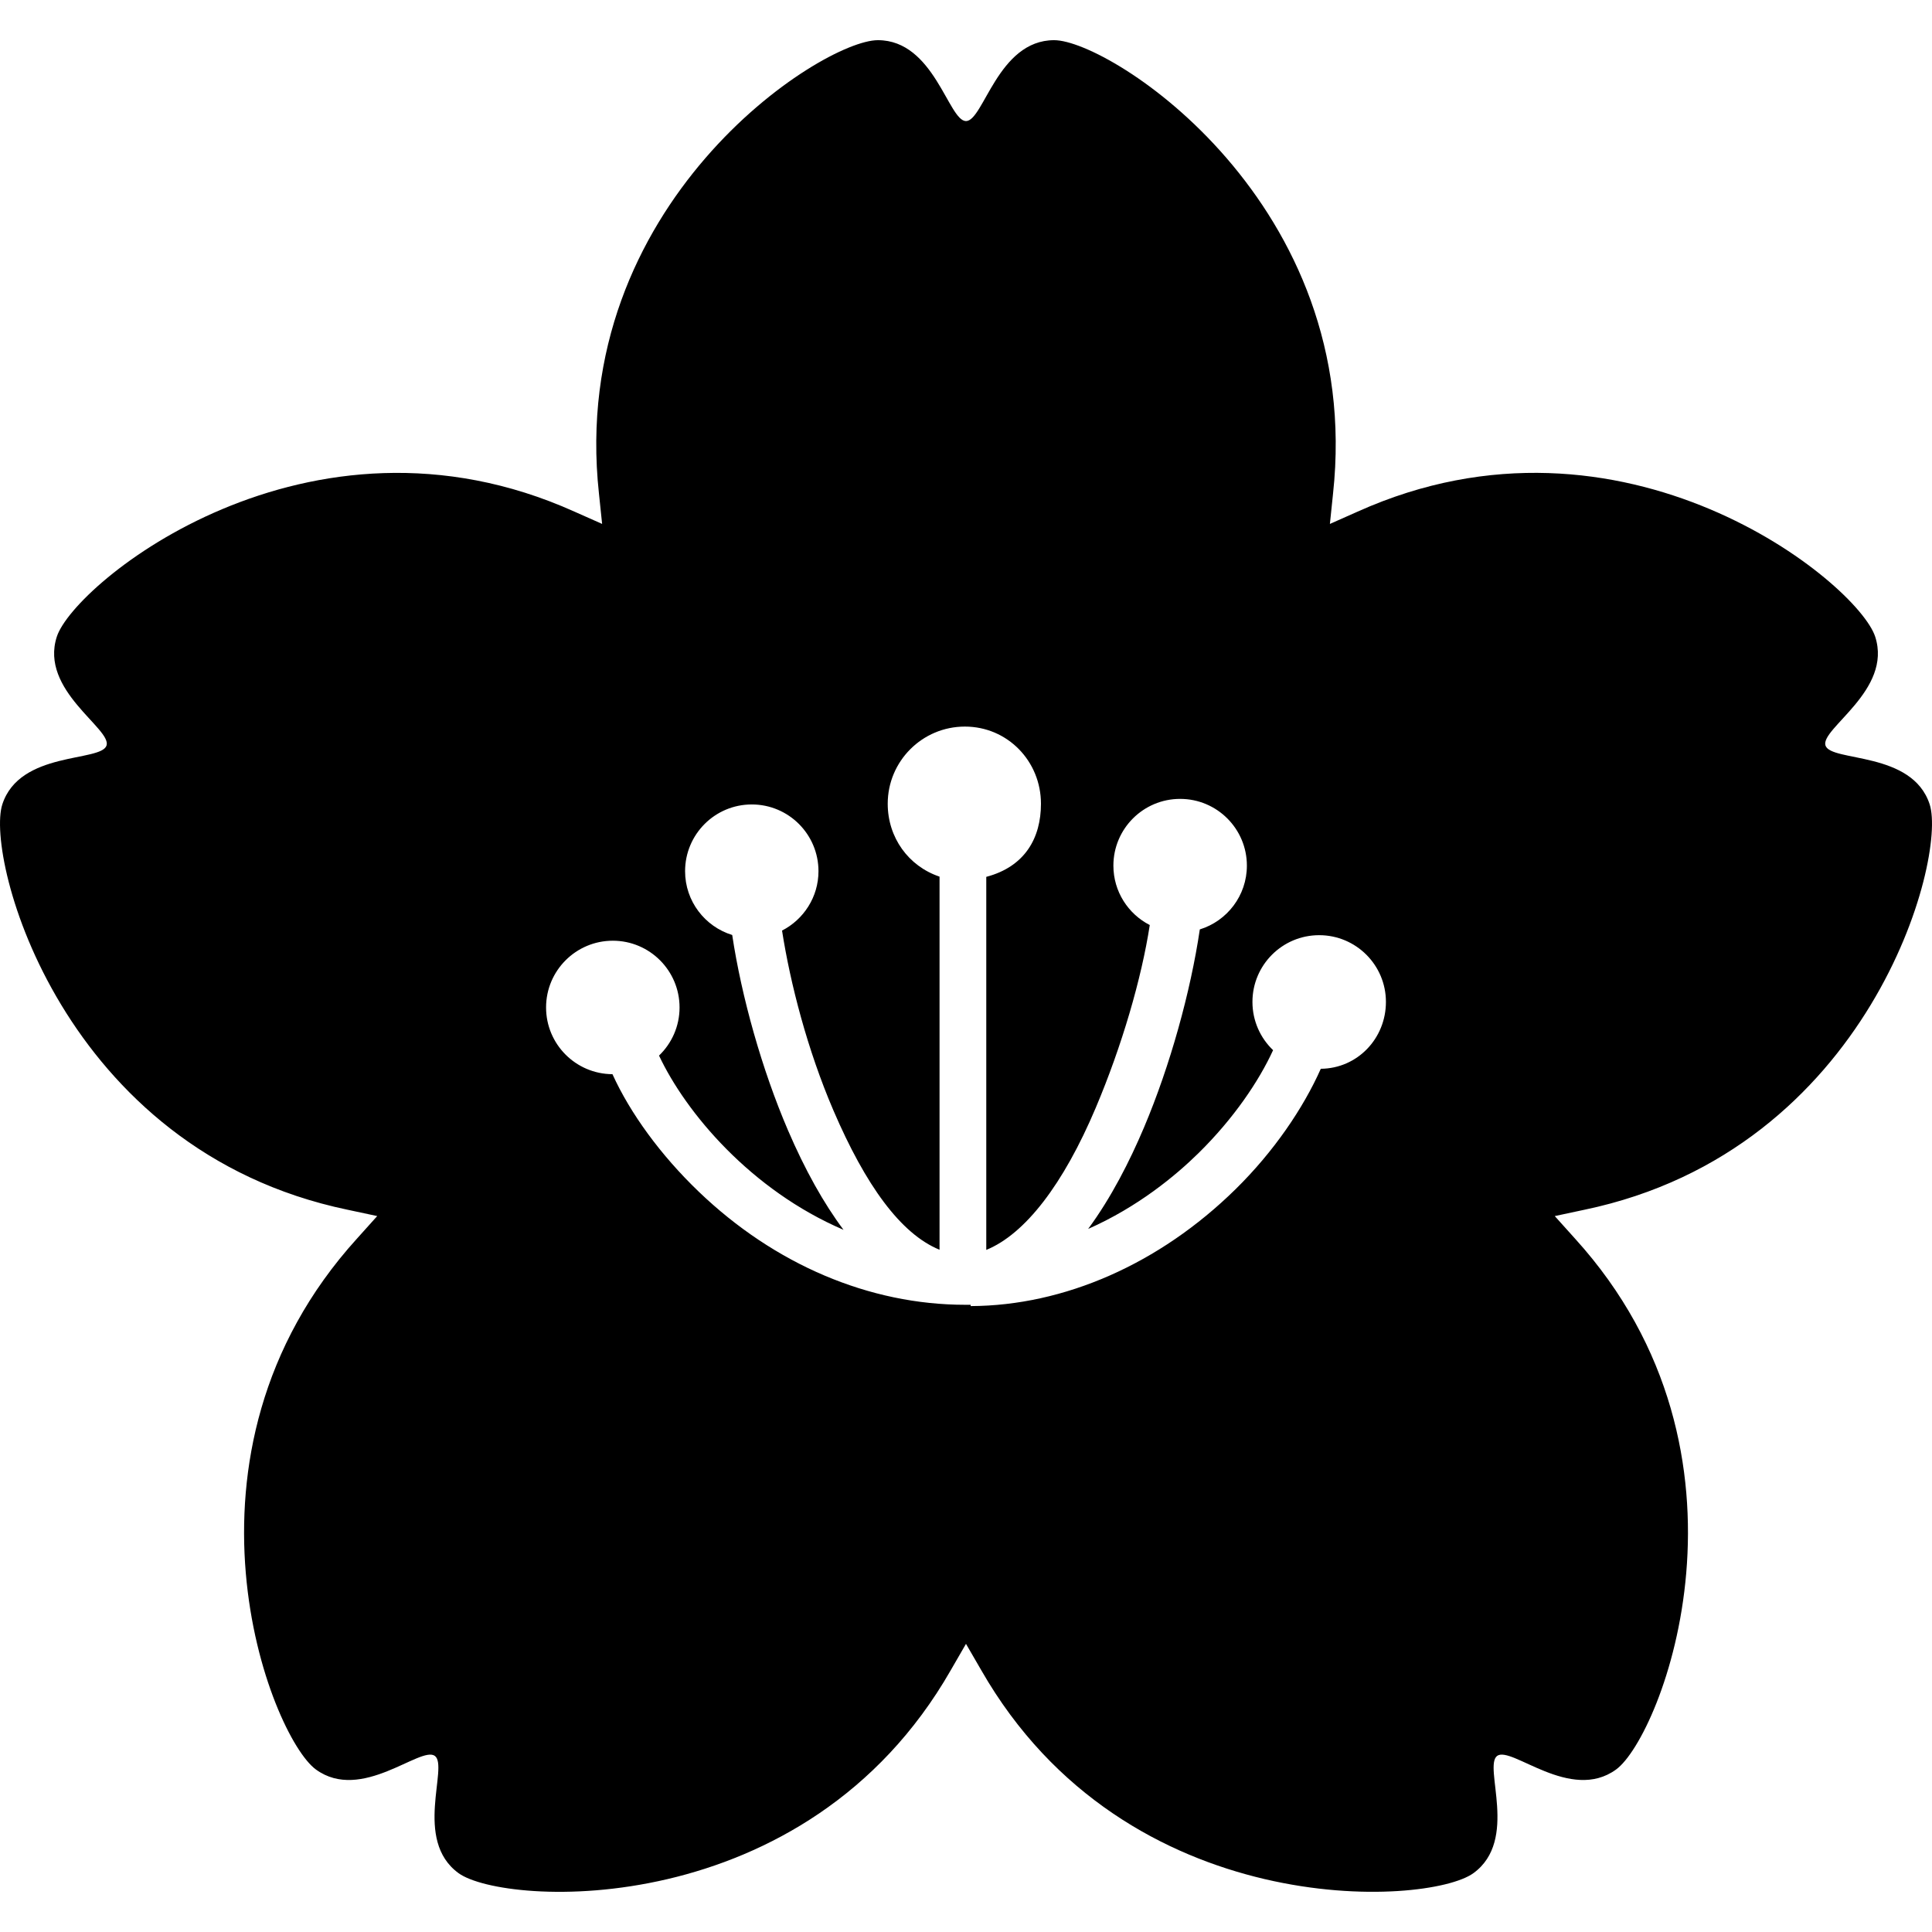 <?xml version="1.0" encoding="utf-8"?>

<!DOCTYPE svg PUBLIC "-//W3C//DTD SVG 1.1//EN" "http://www.w3.org/Graphics/SVG/1.1/DTD/svg11.dtd">
<!-- Скачано с сайта svg4.ru / Downloaded from svg4.ru -->
<svg height="800px" width="800px" version="1.1" id="_x32_" xmlns="http://www.w3.org/2000/svg" xmlns:xlink="http://www.w3.org/1999/xlink" 
	 viewBox="0 0 512 512"  xml:space="preserve">
<style type="text/css">
	.st0{fill:#000000;}
</style>
<g>
	<path class="st0" d="M511.382,213.158c-4.625-14.212-26.144-11.156-27.611-15.588c-1.425-4.45,17.792-14.626,13.174-28.839
		c-4.625-14.223-66.57-64.89-137.148-33.152c-2.548,1.144-4.997,2.228-7.362,3.267c0.253-2.562,0.533-5.215,0.828-7.984
		c8.373-76.933-58.955-120.216-73.905-120.216c-14.942,0-18.69,21.414-23.357,21.442c-4.668-0.028-8.408-21.442-23.358-21.442
		c-14.949,0-82.285,43.255-73.912,120.184c0.302,2.783,0.583,5.44,0.835,8.012c-2.358-1.035-4.794-2.116-7.334-3.256
		c-70.585-31.734-132.551,18.918-137.176,33.145c-4.618,14.212,14.598,24.389,13.174,28.839
		c-1.467,4.429-22.993,1.372-27.611,15.585C-4,227.377,16.333,304.777,92.091,320.59c2.737,0.569,5.355,1.13,7.875,1.681
		c-1.713,1.926-3.496,3.909-5.362,5.969C42.61,385.56,71.632,460.152,83.732,468.943c12.086,8.784,27.702-6.338,31.499-3.618
		c3.762,2.765-5.797,22.291,6.289,31.078c12.107,8.787,91.998,13.37,130.446-53.793c1.39-2.425,2.73-4.741,4.029-6.973
		c1.305,2.225,2.639,4.53,4.028,6.948c38.44,67.16,118.352,62.605,130.452,53.818c12.086-8.787,2.534-28.309,6.288-31.078
		c3.798-2.723,19.414,12.402,31.506,3.618c12.093-8.79,41.142-83.355-10.85-140.675c-1.881-2.074-3.671-4.064-5.39-5.994
		c2.52-0.547,5.123-1.105,7.854-1.677C495.639,304.784,516,227.377,511.382,213.158z M350.026,283.238
		c-4.665,10.478-12.456,21.949-22.576,31.902c-20.183,19.837-45.446,30.889-70.204,30.986v-0.342h-1.14H256h-0.171
		c-25.466,0-50.558-10.686-70.684-30.009c-10.104-9.696-18.156-20.789-22.837-31.104c-9.721-0.049-17.594-7.946-17.594-17.683
		c0-9.766,7.922-17.688,17.691-17.688c9.762,0,17.683,7.921,17.683,17.688c0,5.014-2.092,9.534-5.439,12.753
		c7.092,15.098,24.36,35.664,48.89,46.174c-5.251-7.026-10.185-15.843-14.72-26.39c-6.904-16.084-12.31-35.362-14.776-51.743
		c-7.222-2.218-12.489-8.947-12.489-16.906c0-9.765,7.905-17.687,17.675-17.687c9.77,0,17.675,7.922,17.675,17.687
		c0,6.86-3.948,12.807-9.656,15.738c2.182,14.007,6.725,31.621,13.621,47.672c8.492,19.767,17.806,32.704,28.12,36.913v-98.878
		c-8.255-2.781-13.734-10.38-13.734-19.316c0-11.296,9.159-20.452,20.451-20.452s20.158,9.156,20.158,20.452
		c0,9.004-4.177,16.645-14.492,19.372v98.862c10.315-4.214,20.451-17.415,29.008-37.654c6.928-16.372,12.139-34.268,14.32-48.438
		c-5.723-2.93-9.64-8.878-9.64-15.745c0-9.77,7.922-17.687,17.684-17.687c9.77,0,17.692,7.917,17.692,17.687
		c0,7.95-5.252,14.675-12.473,16.902c-2.451,16.539-7.857,36.087-14.777,52.451c-3.794,8.977-8.727,18.669-14.817,26.925
		c13.221-5.846,23.194-14.142,29.235-20.077c9.339-9.184,16.023-19.1,19.776-27.298c-3.371-3.22-5.471-7.759-5.471-12.79
		c0-9.766,7.914-17.683,17.683-17.683s17.691,7.918,17.691,17.683C367.285,275.227,359.722,283.152,350.026,283.238z"/>
</g>
</svg>